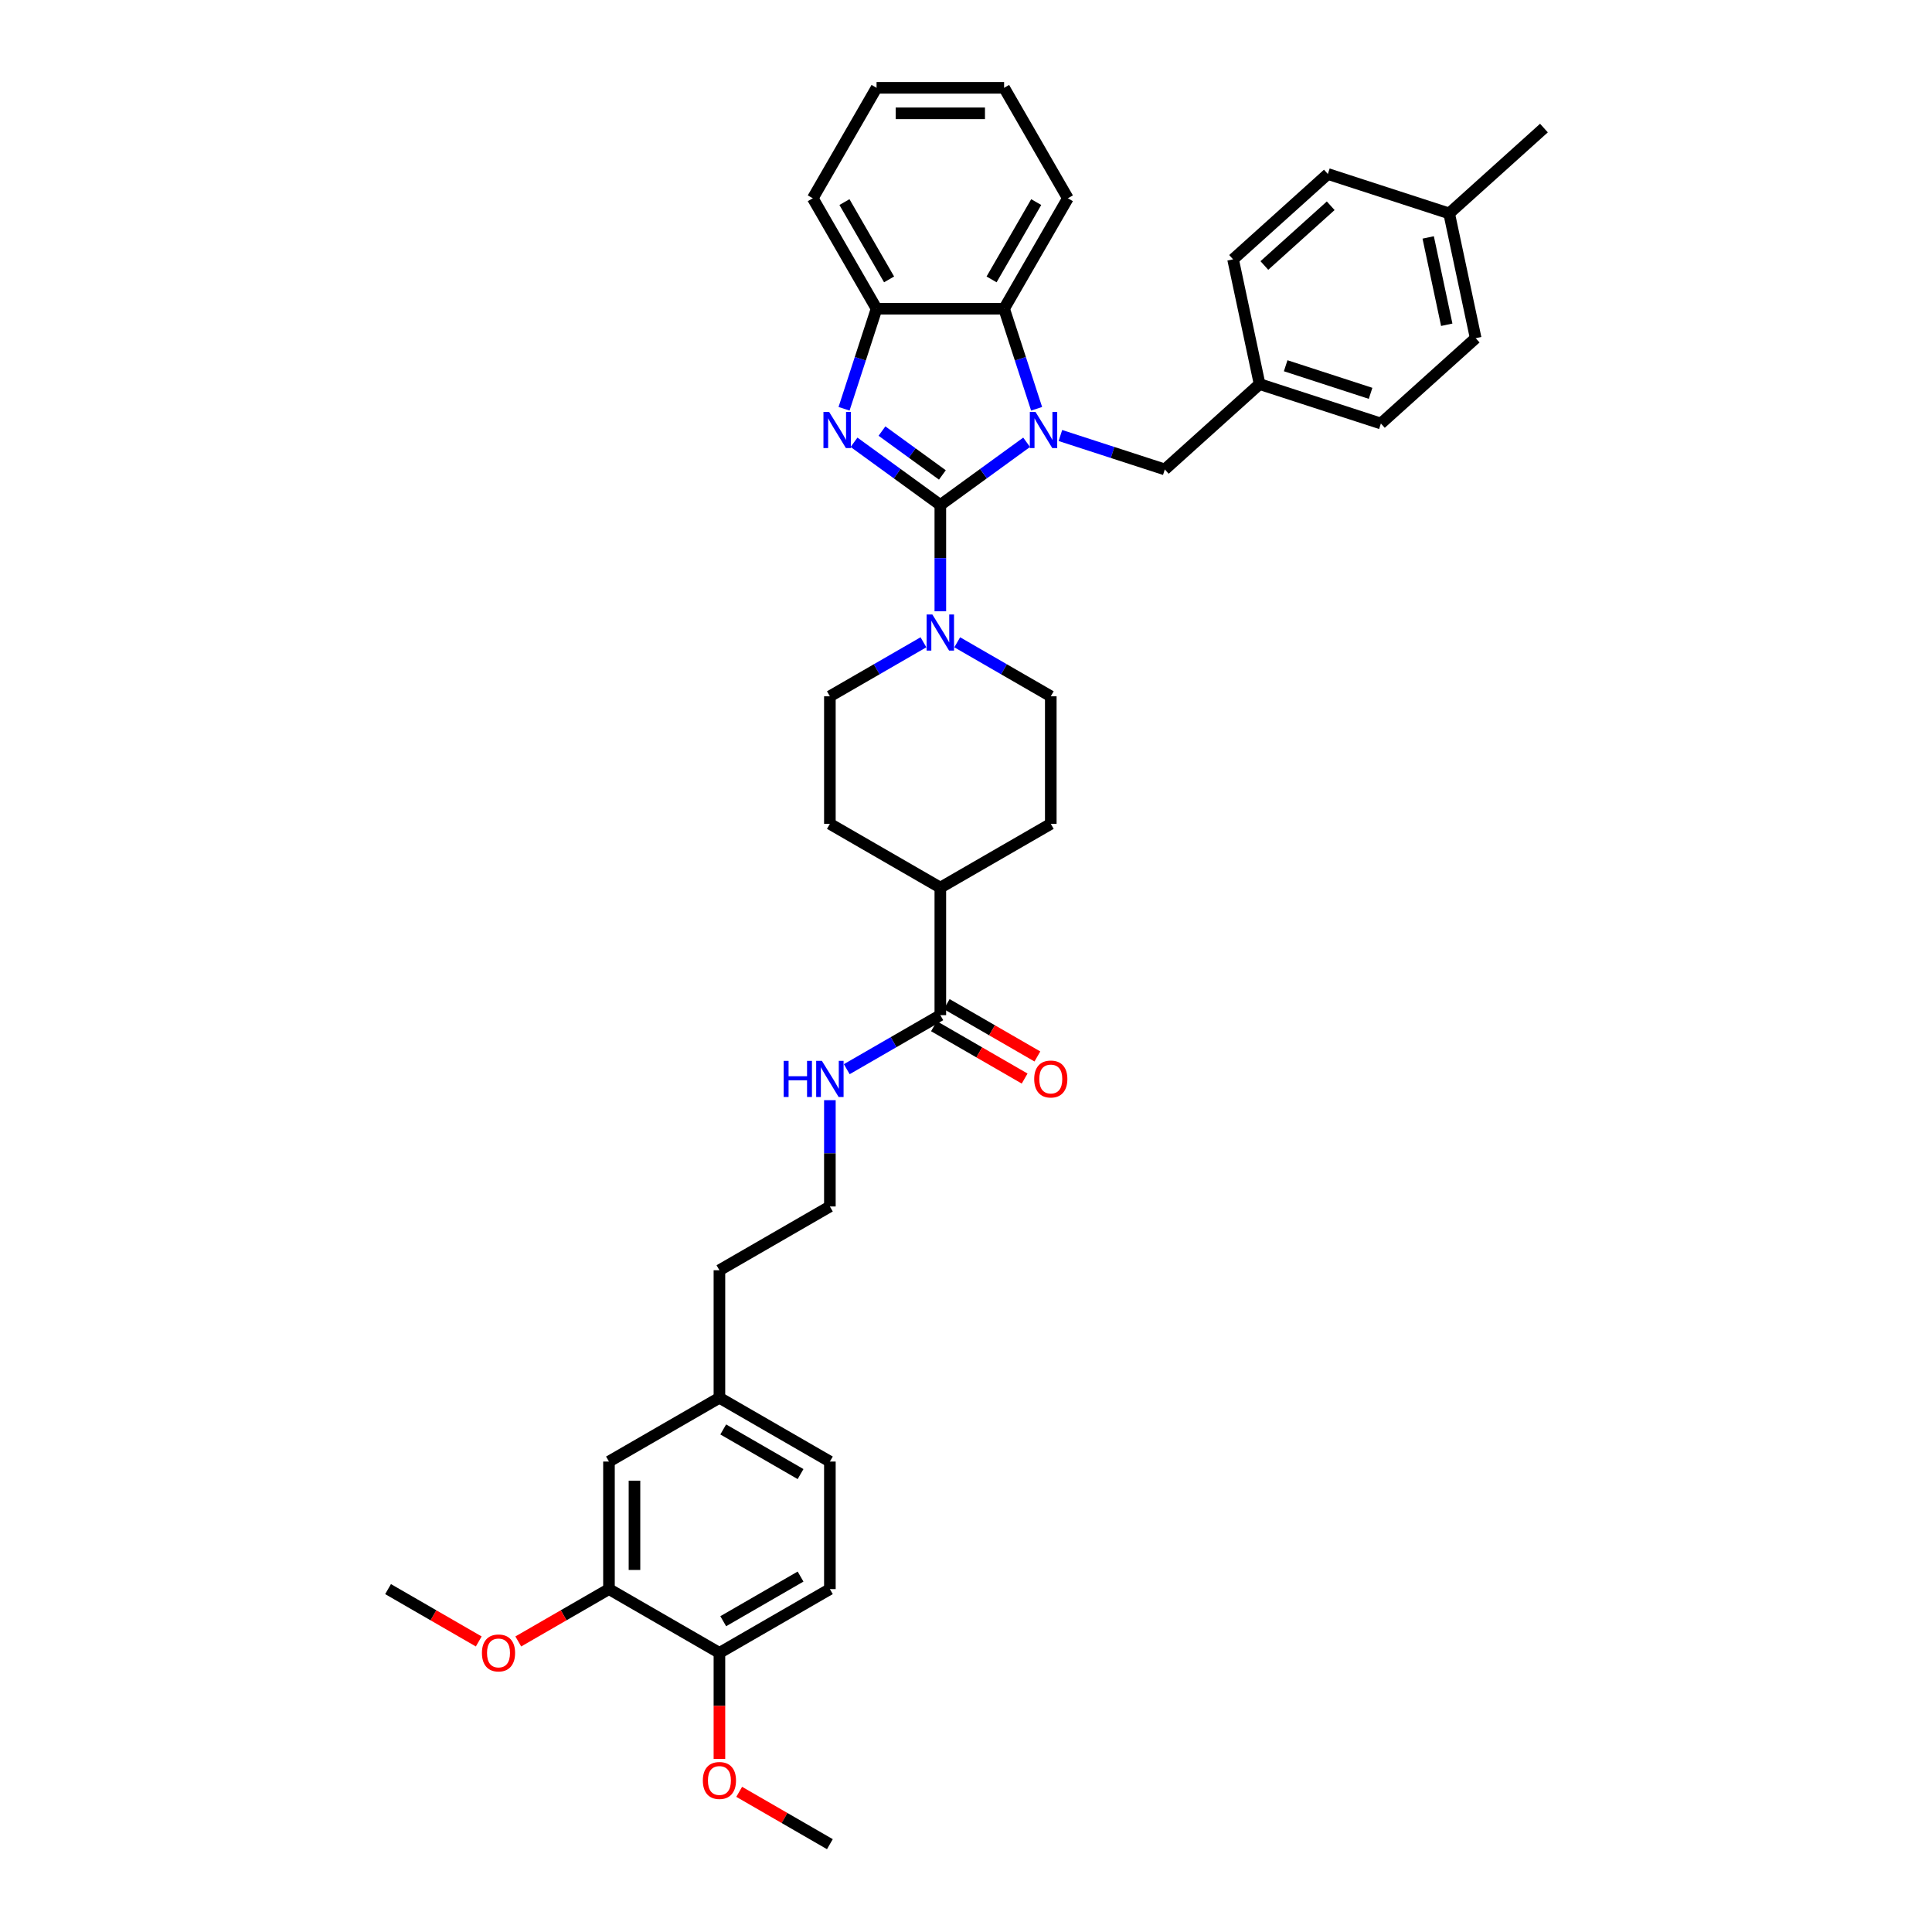 <?xml version='1.0' encoding='iso-8859-1'?>
<svg version='1.1' baseProfile='full'
              xmlns='http://www.w3.org/2000/svg'
                      xmlns:rdkit='http://www.rdkit.org/xml'
                      xmlns:xlink='http://www.w3.org/1999/xlink'
                  xml:space='preserve'
width='1000px' height='1000px' viewBox='0 0 1000 1000'>
<!-- END OF HEADER -->
<rect style='opacity:1.0;fill:#FFFFFF;stroke:none' width='1000' height='1000' x='0' y='0'> </rect>
<path class='bond-0' d='M 486.714,261.384 L 509.047,245.158' style='fill:none;fill-rule:evenodd;stroke:#000000;stroke-width:6px;stroke-linecap:butt;stroke-linejoin:miter;stroke-opacity:1' />
<path class='bond-0' d='M 509.047,245.158 L 531.381,228.931' style='fill:none;fill-rule:evenodd;stroke:#0000FF;stroke-width:6px;stroke-linecap:butt;stroke-linejoin:miter;stroke-opacity:1' />
<path class='bond-1' d='M 486.714,261.384 L 464.38,245.158' style='fill:none;fill-rule:evenodd;stroke:#000000;stroke-width:6px;stroke-linecap:butt;stroke-linejoin:miter;stroke-opacity:1' />
<path class='bond-1' d='M 464.38,245.158 L 442.046,228.931' style='fill:none;fill-rule:evenodd;stroke:#0000FF;stroke-width:6px;stroke-linecap:butt;stroke-linejoin:miter;stroke-opacity:1' />
<path class='bond-1' d='M 487.774,245.834 L 472.141,234.476' style='fill:none;fill-rule:evenodd;stroke:#000000;stroke-width:6px;stroke-linecap:butt;stroke-linejoin:miter;stroke-opacity:1' />
<path class='bond-1' d='M 472.141,234.476 L 456.507,223.118' style='fill:none;fill-rule:evenodd;stroke:#0000FF;stroke-width:6px;stroke-linecap:butt;stroke-linejoin:miter;stroke-opacity:1' />
<path class='bond-2' d='M 486.714,261.384 L 486.714,288.892' style='fill:none;fill-rule:evenodd;stroke:#000000;stroke-width:6px;stroke-linecap:butt;stroke-linejoin:miter;stroke-opacity:1' />
<path class='bond-2' d='M 486.714,288.892 L 486.714,316.401' style='fill:none;fill-rule:evenodd;stroke:#0000FF;stroke-width:6px;stroke-linecap:butt;stroke-linejoin:miter;stroke-opacity:1' />
<path class='bond-3' d='M 536.548,211.583 L 528.134,185.69' style='fill:none;fill-rule:evenodd;stroke:#0000FF;stroke-width:6px;stroke-linecap:butt;stroke-linejoin:miter;stroke-opacity:1' />
<path class='bond-3' d='M 528.134,185.69 L 519.721,159.797' style='fill:none;fill-rule:evenodd;stroke:#000000;stroke-width:6px;stroke-linecap:butt;stroke-linejoin:miter;stroke-opacity:1' />
<path class='bond-6' d='M 548.862,225.421 L 575.884,234.201' style='fill:none;fill-rule:evenodd;stroke:#0000FF;stroke-width:6px;stroke-linecap:butt;stroke-linejoin:miter;stroke-opacity:1' />
<path class='bond-6' d='M 575.884,234.201 L 602.905,242.981' style='fill:none;fill-rule:evenodd;stroke:#000000;stroke-width:6px;stroke-linecap:butt;stroke-linejoin:miter;stroke-opacity:1' />
<path class='bond-4' d='M 436.879,211.583 L 445.293,185.69' style='fill:none;fill-rule:evenodd;stroke:#0000FF;stroke-width:6px;stroke-linecap:butt;stroke-linejoin:miter;stroke-opacity:1' />
<path class='bond-4' d='M 445.293,185.69 L 453.706,159.797' style='fill:none;fill-rule:evenodd;stroke:#000000;stroke-width:6px;stroke-linecap:butt;stroke-linejoin:miter;stroke-opacity:1' />
<path class='bond-8' d='M 477.973,332.445 L 453.758,346.426' style='fill:none;fill-rule:evenodd;stroke:#0000FF;stroke-width:6px;stroke-linecap:butt;stroke-linejoin:miter;stroke-opacity:1' />
<path class='bond-8' d='M 453.758,346.426 L 429.543,360.407' style='fill:none;fill-rule:evenodd;stroke:#000000;stroke-width:6px;stroke-linecap:butt;stroke-linejoin:miter;stroke-opacity:1' />
<path class='bond-9' d='M 495.454,332.445 L 519.669,346.426' style='fill:none;fill-rule:evenodd;stroke:#0000FF;stroke-width:6px;stroke-linecap:butt;stroke-linejoin:miter;stroke-opacity:1' />
<path class='bond-9' d='M 519.669,346.426 L 543.885,360.407' style='fill:none;fill-rule:evenodd;stroke:#000000;stroke-width:6px;stroke-linecap:butt;stroke-linejoin:miter;stroke-opacity:1' />
<path class='bond-29' d='M 519.721,159.797 L 552.729,102.626' style='fill:none;fill-rule:evenodd;stroke:#000000;stroke-width:6px;stroke-linecap:butt;stroke-linejoin:miter;stroke-opacity:1' />
<path class='bond-29' d='M 513.238,144.619 L 536.344,104.6' style='fill:none;fill-rule:evenodd;stroke:#000000;stroke-width:6px;stroke-linecap:butt;stroke-linejoin:miter;stroke-opacity:1' />
<path class='bond-37' d='M 519.721,159.797 L 453.706,159.797' style='fill:none;fill-rule:evenodd;stroke:#000000;stroke-width:6px;stroke-linecap:butt;stroke-linejoin:miter;stroke-opacity:1' />
<path class='bond-30' d='M 453.706,159.797 L 420.698,102.626' style='fill:none;fill-rule:evenodd;stroke:#000000;stroke-width:6px;stroke-linecap:butt;stroke-linejoin:miter;stroke-opacity:1' />
<path class='bond-30' d='M 460.189,144.619 L 437.084,104.6' style='fill:none;fill-rule:evenodd;stroke:#000000;stroke-width:6px;stroke-linecap:butt;stroke-linejoin:miter;stroke-opacity:1' />
<path class='bond-5' d='M 486.714,525.445 L 486.714,459.43' style='fill:none;fill-rule:evenodd;stroke:#000000;stroke-width:6px;stroke-linecap:butt;stroke-linejoin:miter;stroke-opacity:1' />
<path class='bond-13' d='M 483.413,531.162 L 506.882,544.713' style='fill:none;fill-rule:evenodd;stroke:#000000;stroke-width:6px;stroke-linecap:butt;stroke-linejoin:miter;stroke-opacity:1' />
<path class='bond-13' d='M 506.882,544.713 L 530.351,558.263' style='fill:none;fill-rule:evenodd;stroke:#FF0000;stroke-width:6px;stroke-linecap:butt;stroke-linejoin:miter;stroke-opacity:1' />
<path class='bond-13' d='M 490.014,519.728 L 513.484,533.278' style='fill:none;fill-rule:evenodd;stroke:#000000;stroke-width:6px;stroke-linecap:butt;stroke-linejoin:miter;stroke-opacity:1' />
<path class='bond-13' d='M 513.484,533.278 L 536.953,546.828' style='fill:none;fill-rule:evenodd;stroke:#FF0000;stroke-width:6px;stroke-linecap:butt;stroke-linejoin:miter;stroke-opacity:1' />
<path class='bond-14' d='M 486.714,525.445 L 462.498,539.426' style='fill:none;fill-rule:evenodd;stroke:#000000;stroke-width:6px;stroke-linecap:butt;stroke-linejoin:miter;stroke-opacity:1' />
<path class='bond-14' d='M 462.498,539.426 L 438.283,553.407' style='fill:none;fill-rule:evenodd;stroke:#0000FF;stroke-width:6px;stroke-linecap:butt;stroke-linejoin:miter;stroke-opacity:1' />
<path class='bond-18' d='M 602.905,242.981 L 651.964,198.808' style='fill:none;fill-rule:evenodd;stroke:#000000;stroke-width:6px;stroke-linecap:butt;stroke-linejoin:miter;stroke-opacity:1' />
<path class='bond-7' d='M 315.201,822.515 L 315.201,756.499' style='fill:none;fill-rule:evenodd;stroke:#000000;stroke-width:6px;stroke-linecap:butt;stroke-linejoin:miter;stroke-opacity:1' />
<path class='bond-7' d='M 328.404,812.612 L 328.404,766.402' style='fill:none;fill-rule:evenodd;stroke:#000000;stroke-width:6px;stroke-linecap:butt;stroke-linejoin:miter;stroke-opacity:1' />
<path class='bond-21' d='M 315.201,822.515 L 291.731,836.065' style='fill:none;fill-rule:evenodd;stroke:#000000;stroke-width:6px;stroke-linecap:butt;stroke-linejoin:miter;stroke-opacity:1' />
<path class='bond-21' d='M 291.731,836.065 L 268.262,849.615' style='fill:none;fill-rule:evenodd;stroke:#FF0000;stroke-width:6px;stroke-linecap:butt;stroke-linejoin:miter;stroke-opacity:1' />
<path class='bond-41' d='M 315.201,822.515 L 372.372,855.522' style='fill:none;fill-rule:evenodd;stroke:#000000;stroke-width:6px;stroke-linecap:butt;stroke-linejoin:miter;stroke-opacity:1' />
<path class='bond-16' d='M 429.543,360.407 L 429.543,426.422' style='fill:none;fill-rule:evenodd;stroke:#000000;stroke-width:6px;stroke-linecap:butt;stroke-linejoin:miter;stroke-opacity:1' />
<path class='bond-15' d='M 543.885,360.407 L 543.885,426.422' style='fill:none;fill-rule:evenodd;stroke:#000000;stroke-width:6px;stroke-linecap:butt;stroke-linejoin:miter;stroke-opacity:1' />
<path class='bond-10' d='M 486.714,459.43 L 543.885,426.422' style='fill:none;fill-rule:evenodd;stroke:#000000;stroke-width:6px;stroke-linecap:butt;stroke-linejoin:miter;stroke-opacity:1' />
<path class='bond-38' d='M 486.714,459.43 L 429.543,426.422' style='fill:none;fill-rule:evenodd;stroke:#000000;stroke-width:6px;stroke-linecap:butt;stroke-linejoin:miter;stroke-opacity:1' />
<path class='bond-11' d='M 372.372,855.522 L 429.543,822.515' style='fill:none;fill-rule:evenodd;stroke:#000000;stroke-width:6px;stroke-linecap:butt;stroke-linejoin:miter;stroke-opacity:1' />
<path class='bond-11' d='M 374.346,839.137 L 414.365,816.032' style='fill:none;fill-rule:evenodd;stroke:#000000;stroke-width:6px;stroke-linecap:butt;stroke-linejoin:miter;stroke-opacity:1' />
<path class='bond-25' d='M 372.372,855.522 L 372.372,882.978' style='fill:none;fill-rule:evenodd;stroke:#000000;stroke-width:6px;stroke-linecap:butt;stroke-linejoin:miter;stroke-opacity:1' />
<path class='bond-25' d='M 372.372,882.978 L 372.372,910.434' style='fill:none;fill-rule:evenodd;stroke:#FF0000;stroke-width:6px;stroke-linecap:butt;stroke-linejoin:miter;stroke-opacity:1' />
<path class='bond-12' d='M 315.201,756.499 L 372.372,723.492' style='fill:none;fill-rule:evenodd;stroke:#000000;stroke-width:6px;stroke-linecap:butt;stroke-linejoin:miter;stroke-opacity:1' />
<path class='bond-28' d='M 429.543,569.451 L 429.543,596.96' style='fill:none;fill-rule:evenodd;stroke:#0000FF;stroke-width:6px;stroke-linecap:butt;stroke-linejoin:miter;stroke-opacity:1' />
<path class='bond-28' d='M 429.543,596.96 L 429.543,624.468' style='fill:none;fill-rule:evenodd;stroke:#000000;stroke-width:6px;stroke-linecap:butt;stroke-linejoin:miter;stroke-opacity:1' />
<path class='bond-17' d='M 429.543,822.515 L 429.543,756.499' style='fill:none;fill-rule:evenodd;stroke:#000000;stroke-width:6px;stroke-linecap:butt;stroke-linejoin:miter;stroke-opacity:1' />
<path class='bond-23' d='M 651.964,198.808 L 638.239,134.235' style='fill:none;fill-rule:evenodd;stroke:#000000;stroke-width:6px;stroke-linecap:butt;stroke-linejoin:miter;stroke-opacity:1' />
<path class='bond-24' d='M 651.964,198.808 L 714.749,219.208' style='fill:none;fill-rule:evenodd;stroke:#000000;stroke-width:6px;stroke-linecap:butt;stroke-linejoin:miter;stroke-opacity:1' />
<path class='bond-24' d='M 665.462,189.311 L 709.411,203.591' style='fill:none;fill-rule:evenodd;stroke:#000000;stroke-width:6px;stroke-linecap:butt;stroke-linejoin:miter;stroke-opacity:1' />
<path class='bond-19' d='M 372.372,723.492 L 372.372,657.476' style='fill:none;fill-rule:evenodd;stroke:#000000;stroke-width:6px;stroke-linecap:butt;stroke-linejoin:miter;stroke-opacity:1' />
<path class='bond-20' d='M 372.372,723.492 L 429.543,756.499' style='fill:none;fill-rule:evenodd;stroke:#000000;stroke-width:6px;stroke-linecap:butt;stroke-linejoin:miter;stroke-opacity:1' />
<path class='bond-20' d='M 374.346,739.877 L 414.365,762.982' style='fill:none;fill-rule:evenodd;stroke:#000000;stroke-width:6px;stroke-linecap:butt;stroke-linejoin:miter;stroke-opacity:1' />
<path class='bond-33' d='M 247.797,849.615 L 224.328,836.065' style='fill:none;fill-rule:evenodd;stroke:#FF0000;stroke-width:6px;stroke-linecap:butt;stroke-linejoin:miter;stroke-opacity:1' />
<path class='bond-33' d='M 224.328,836.065 L 200.859,822.515' style='fill:none;fill-rule:evenodd;stroke:#000000;stroke-width:6px;stroke-linecap:butt;stroke-linejoin:miter;stroke-opacity:1' />
<path class='bond-22' d='M 750.082,110.462 L 763.808,175.035' style='fill:none;fill-rule:evenodd;stroke:#000000;stroke-width:6px;stroke-linecap:butt;stroke-linejoin:miter;stroke-opacity:1' />
<path class='bond-22' d='M 739.227,122.893 L 748.835,168.094' style='fill:none;fill-rule:evenodd;stroke:#000000;stroke-width:6px;stroke-linecap:butt;stroke-linejoin:miter;stroke-opacity:1' />
<path class='bond-32' d='M 750.082,110.462 L 799.141,66.289' style='fill:none;fill-rule:evenodd;stroke:#000000;stroke-width:6px;stroke-linecap:butt;stroke-linejoin:miter;stroke-opacity:1' />
<path class='bond-40' d='M 750.082,110.462 L 687.298,90.062' style='fill:none;fill-rule:evenodd;stroke:#000000;stroke-width:6px;stroke-linecap:butt;stroke-linejoin:miter;stroke-opacity:1' />
<path class='bond-26' d='M 638.239,134.235 L 687.298,90.062' style='fill:none;fill-rule:evenodd;stroke:#000000;stroke-width:6px;stroke-linecap:butt;stroke-linejoin:miter;stroke-opacity:1' />
<path class='bond-26' d='M 654.433,137.421 L 688.774,106.5' style='fill:none;fill-rule:evenodd;stroke:#000000;stroke-width:6px;stroke-linecap:butt;stroke-linejoin:miter;stroke-opacity:1' />
<path class='bond-27' d='M 714.749,219.208 L 763.808,175.035' style='fill:none;fill-rule:evenodd;stroke:#000000;stroke-width:6px;stroke-linecap:butt;stroke-linejoin:miter;stroke-opacity:1' />
<path class='bond-34' d='M 382.604,927.445 L 406.073,940.995' style='fill:none;fill-rule:evenodd;stroke:#FF0000;stroke-width:6px;stroke-linecap:butt;stroke-linejoin:miter;stroke-opacity:1' />
<path class='bond-34' d='M 406.073,940.995 L 429.543,954.545' style='fill:none;fill-rule:evenodd;stroke:#000000;stroke-width:6px;stroke-linecap:butt;stroke-linejoin:miter;stroke-opacity:1' />
<path class='bond-31' d='M 429.543,624.468 L 372.372,657.476' style='fill:none;fill-rule:evenodd;stroke:#000000;stroke-width:6px;stroke-linecap:butt;stroke-linejoin:miter;stroke-opacity:1' />
<path class='bond-35' d='M 552.729,102.626 L 519.721,45.455' style='fill:none;fill-rule:evenodd;stroke:#000000;stroke-width:6px;stroke-linecap:butt;stroke-linejoin:miter;stroke-opacity:1' />
<path class='bond-36' d='M 420.698,102.626 L 453.706,45.455' style='fill:none;fill-rule:evenodd;stroke:#000000;stroke-width:6px;stroke-linecap:butt;stroke-linejoin:miter;stroke-opacity:1' />
<path class='bond-39' d='M 519.721,45.455 L 453.706,45.455' style='fill:none;fill-rule:evenodd;stroke:#000000;stroke-width:6px;stroke-linecap:butt;stroke-linejoin:miter;stroke-opacity:1' />
<path class='bond-39' d='M 509.819,58.658 L 463.608,58.658' style='fill:none;fill-rule:evenodd;stroke:#000000;stroke-width:6px;stroke-linecap:butt;stroke-linejoin:miter;stroke-opacity:1' />
<path  class='atom-1' d='M 535.989 213.233
L 542.115 223.135
Q 542.722 224.112, 543.699 225.882
Q 544.676 227.651, 544.729 227.757
L 544.729 213.233
L 547.211 213.233
L 547.211 231.929
L 544.65 231.929
L 538.075 221.102
Q 537.309 219.835, 536.49 218.382
Q 535.698 216.93, 535.46 216.481
L 535.46 231.929
L 533.031 231.929
L 533.031 213.233
L 535.989 213.233
' fill='#0000FF'/>
<path  class='atom-2' d='M 429.173 213.233
L 435.3 223.135
Q 435.907 224.112, 436.884 225.882
Q 437.861 227.651, 437.914 227.757
L 437.914 213.233
L 440.396 213.233
L 440.396 231.929
L 437.835 231.929
L 431.259 221.102
Q 430.494 219.835, 429.675 218.382
Q 428.883 216.93, 428.645 216.481
L 428.645 231.929
L 426.216 231.929
L 426.216 213.233
L 429.173 213.233
' fill='#0000FF'/>
<path  class='atom-3' d='M 482.581 318.051
L 488.707 327.954
Q 489.315 328.931, 490.292 330.7
Q 491.269 332.469, 491.321 332.575
L 491.321 318.051
L 493.804 318.051
L 493.804 336.747
L 491.242 336.747
L 484.667 325.92
Q 483.901 324.653, 483.083 323.201
Q 482.291 321.748, 482.053 321.299
L 482.053 336.747
L 479.623 336.747
L 479.623 318.051
L 482.581 318.051
' fill='#0000FF'/>
<path  class='atom-14' d='M 535.303 558.506
Q 535.303 554.017, 537.521 551.508
Q 539.739 549, 543.885 549
Q 548.03 549, 550.248 551.508
Q 552.467 554.017, 552.467 558.506
Q 552.467 563.048, 550.222 565.636
Q 547.978 568.197, 543.885 568.197
Q 539.765 568.197, 537.521 565.636
Q 535.303 563.074, 535.303 558.506
M 543.885 566.084
Q 546.736 566.084, 548.268 564.183
Q 549.826 562.256, 549.826 558.506
Q 549.826 554.835, 548.268 552.987
Q 546.736 551.112, 543.885 551.112
Q 541.033 551.112, 539.475 552.961
Q 537.943 554.809, 537.943 558.506
Q 537.943 562.282, 539.475 564.183
Q 541.033 566.084, 543.885 566.084
' fill='#FF0000'/>
<path  class='atom-15' d='M 405.632 549.105
L 408.167 549.105
L 408.167 557.054
L 417.726 557.054
L 417.726 549.105
L 420.261 549.105
L 420.261 567.801
L 417.726 567.801
L 417.726 559.166
L 408.167 559.166
L 408.167 567.801
L 405.632 567.801
L 405.632 549.105
' fill='#0000FF'/>
<path  class='atom-15' d='M 425.41 549.105
L 431.536 559.008
Q 432.144 559.985, 433.121 561.754
Q 434.098 563.523, 434.15 563.629
L 434.15 549.105
L 436.633 549.105
L 436.633 567.801
L 434.071 567.801
L 427.496 556.974
Q 426.73 555.707, 425.912 554.255
Q 425.12 552.802, 424.882 552.353
L 424.882 567.801
L 422.452 567.801
L 422.452 549.105
L 425.41 549.105
' fill='#0000FF'/>
<path  class='atom-22' d='M 249.448 855.575
Q 249.448 851.086, 251.666 848.578
Q 253.884 846.069, 258.03 846.069
Q 262.175 846.069, 264.393 848.578
Q 266.612 851.086, 266.612 855.575
Q 266.612 860.117, 264.367 862.705
Q 262.122 865.266, 258.03 865.266
Q 253.91 865.266, 251.666 862.705
Q 249.448 860.143, 249.448 855.575
M 258.03 863.154
Q 260.881 863.154, 262.413 861.252
Q 263.971 859.325, 263.971 855.575
Q 263.971 851.905, 262.413 850.056
Q 260.881 848.181, 258.03 848.181
Q 255.178 848.181, 253.62 850.03
Q 252.088 851.878, 252.088 855.575
Q 252.088 859.351, 253.62 861.252
Q 255.178 863.154, 258.03 863.154
' fill='#FF0000'/>
<path  class='atom-26' d='M 363.79 921.591
Q 363.79 917.102, 366.008 914.593
Q 368.226 912.084, 372.372 912.084
Q 376.517 912.084, 378.735 914.593
Q 380.954 917.102, 380.954 921.591
Q 380.954 926.132, 378.709 928.72
Q 376.464 931.282, 372.372 931.282
Q 368.252 931.282, 366.008 928.72
Q 363.79 926.159, 363.79 921.591
M 372.372 929.169
Q 375.223 929.169, 376.755 927.268
Q 378.313 925.34, 378.313 921.591
Q 378.313 917.92, 376.755 916.072
Q 375.223 914.197, 372.372 914.197
Q 369.52 914.197, 367.962 916.045
Q 366.43 917.894, 366.43 921.591
Q 366.43 925.367, 367.962 927.268
Q 369.52 929.169, 372.372 929.169
' fill='#FF0000'/>
</svg>
